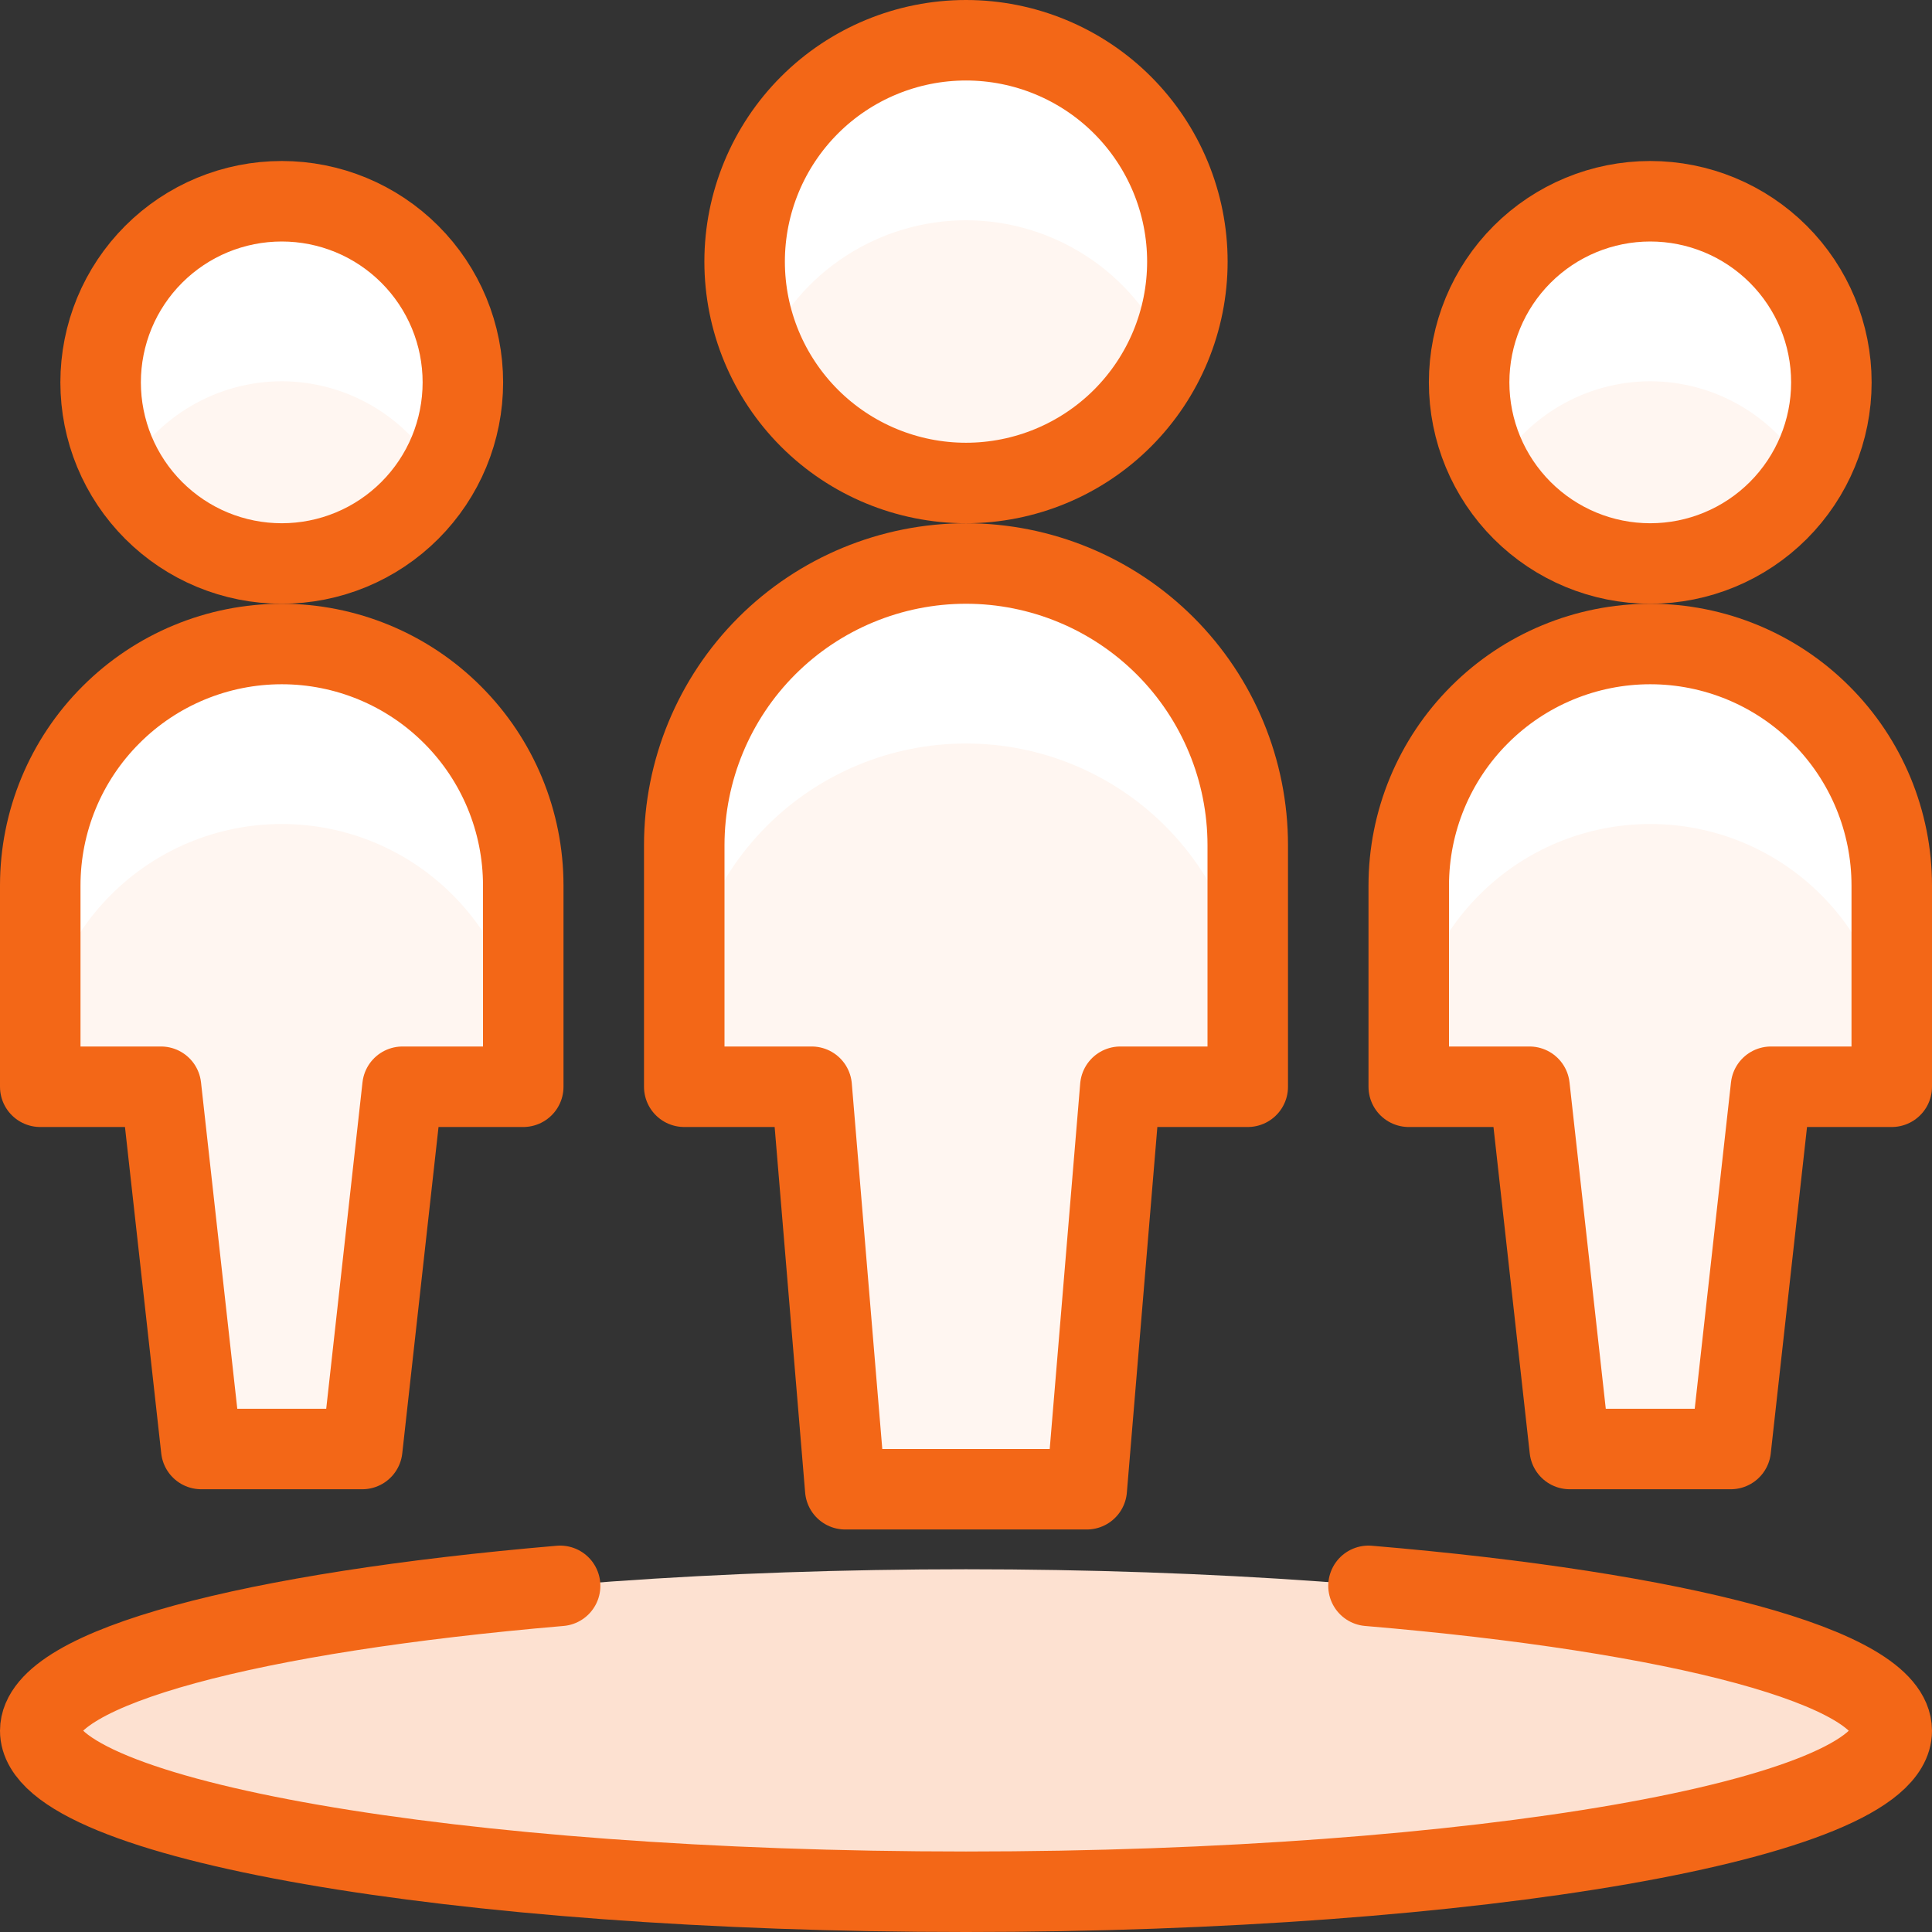 <?xml version="1.0" encoding="UTF-8"?>
<svg xmlns="http://www.w3.org/2000/svg" width="24" height="24" viewBox="0 0 24 24" fill="none">
  <rect x="0" y="0" width="24" height="24" fill="#333333" stroke="none"/>
  <g clip-path="url(#clip0_2044_20852)">
    <path d="M18.25 4.75C18.25 5.347 18.487 5.919 18.909 6.341C19.331 6.763 19.903 7 20.5 7C21.097 7 21.669 6.763 22.091 6.341C22.513 5.919 22.75 5.347 22.75 4.75C22.75 4.153 22.513 3.581 22.091 3.159C21.669 2.737 21.097 2.5 20.5 2.5C19.903 2.5 19.331 2.737 18.909 3.159C18.487 3.581 18.25 4.153 18.25 4.75Z" fill="#FFF6F1"></path>
    <path d="M20.5 8C19.704 8 18.941 8.316 18.379 8.879C17.816 9.441 17.5 10.204 17.5 11V13.5H19L19.5 18H21.5L22 13.5H23.5V11C23.5 10.204 23.184 9.441 22.621 8.879C22.059 8.316 21.296 8 20.5 8Z" fill="#FFF6F1"></path>
    <path d="M1.25 4.75C1.25 5.045 1.308 5.338 1.421 5.611C1.534 5.884 1.7 6.132 1.909 6.341C2.118 6.55 2.366 6.716 2.639 6.829C2.912 6.942 3.205 7 3.5 7C3.795 7 4.088 6.942 4.361 6.829C4.634 6.716 4.882 6.55 5.091 6.341C5.3 6.132 5.466 5.884 5.579 5.611C5.692 5.338 5.75 5.045 5.75 4.75C5.75 4.455 5.692 4.162 5.579 3.889C5.466 3.616 5.3 3.368 5.091 3.159C4.882 2.95 4.634 2.784 4.361 2.671C4.088 2.558 3.795 2.5 3.5 2.5C3.205 2.5 2.912 2.558 2.639 2.671C2.366 2.784 2.118 2.95 1.909 3.159C1.7 3.368 1.534 3.616 1.421 3.889C1.308 4.162 1.25 4.455 1.25 4.75Z" fill="#FFF6F1"></path>
    <path d="M3.5 8C2.704 8 1.941 8.316 1.379 8.879C0.816 9.441 0.5 10.204 0.5 11V13.5H2L2.5 18H4.5L5 13.5H6.5V11C6.5 10.204 6.184 9.441 5.621 8.879C5.059 8.316 4.296 8 3.5 8Z" fill="#FFF6F1"></path>
    <path d="M9.25 3.25C9.25 3.979 9.54 4.679 10.056 5.195C10.571 5.71 11.271 6 12 6C12.729 6 13.429 5.71 13.944 5.195C14.46 4.679 14.75 3.979 14.75 3.25C14.75 2.521 14.46 1.821 13.944 1.305C13.429 0.79 12.729 0.5 12 0.5C11.271 0.5 10.571 0.79 10.056 1.305C9.54 1.821 9.25 2.521 9.25 3.25Z" fill="#FFF6F1"></path>
    <path d="M15.5 10.5C15.5 9.572 15.131 8.681 14.475 8.025C13.819 7.369 12.928 7 12 7C11.072 7 10.181 7.369 9.525 8.025C8.869 8.681 8.5 9.572 8.5 10.5V13.5H10.083L10.5 18.5H13.5L13.917 13.5H15.5V10.5Z" fill="#FFF6F1"></path>
    <path d="M20.5 4.736C20.895 4.737 21.282 4.842 21.623 5.041C21.964 5.24 22.246 5.525 22.441 5.868C22.641 5.529 22.748 5.143 22.75 4.75C22.75 4.153 22.513 3.581 22.091 3.159C21.669 2.737 21.097 2.5 20.5 2.5C19.903 2.5 19.331 2.737 18.909 3.159C18.487 3.581 18.25 4.153 18.25 4.75C18.252 5.143 18.359 5.529 18.559 5.868C18.754 5.525 19.036 5.24 19.377 5.041C19.718 4.842 20.105 4.737 20.5 4.736Z" fill="white"></path>
    <path d="M20.5 8C19.704 8 18.941 8.316 18.379 8.879C17.816 9.441 17.5 10.204 17.5 11V13.236C17.5 12.44 17.816 11.677 18.379 11.115C18.941 10.552 19.704 10.236 20.5 10.236C21.296 10.236 22.059 10.552 22.621 11.115C23.184 11.677 23.5 12.44 23.5 13.236V11C23.5 10.204 23.184 9.441 22.621 8.879C22.059 8.316 21.296 8 20.5 8Z" fill="white"></path>
    <path d="M3.5 4.736C3.895 4.737 4.282 4.842 4.623 5.041C4.964 5.24 5.246 5.525 5.441 5.868C5.641 5.529 5.748 5.143 5.75 4.75C5.75 4.153 5.513 3.581 5.091 3.159C4.669 2.737 4.097 2.5 3.5 2.5C2.903 2.5 2.331 2.737 1.909 3.159C1.487 3.581 1.25 4.153 1.25 4.75C1.252 5.143 1.359 5.529 1.559 5.868C1.754 5.525 2.036 5.24 2.377 5.041C2.718 4.842 3.105 4.737 3.5 4.736Z" fill="white"></path>
    <path d="M3.5 8C2.704 8 1.941 8.316 1.379 8.879C0.816 9.441 0.5 10.204 0.5 11V13.236C0.5 12.44 0.816 11.677 1.379 11.115C1.941 10.552 2.704 10.236 3.5 10.236C4.296 10.236 5.059 10.552 5.621 11.115C6.184 11.677 6.5 12.44 6.5 13.236V11C6.5 10.204 6.184 9.441 5.621 8.879C5.059 8.316 4.296 8 3.5 8Z" fill="white"></path>
    <path d="M12 2.736C12.531 2.737 13.05 2.891 13.496 3.181C13.941 3.47 14.292 3.883 14.508 4.368C14.696 3.949 14.777 3.49 14.742 3.032C14.707 2.574 14.559 2.132 14.309 1.747C14.06 1.361 13.718 1.044 13.315 0.824C12.911 0.605 12.459 0.49 12 0.49C11.541 0.49 11.089 0.605 10.685 0.824C10.282 1.044 9.94 1.361 9.691 1.747C9.441 2.132 9.293 2.574 9.258 3.032C9.223 3.49 9.304 3.949 9.492 4.368C9.708 3.883 10.059 3.47 10.504 3.181C10.95 2.891 11.469 2.737 12 2.736Z" fill="white"></path>
    <path d="M12 7C11.072 7 10.181 7.369 9.525 8.025C8.869 8.681 8.5 9.572 8.5 10.5V12.736C8.5 11.808 8.869 10.918 9.525 10.261C10.181 9.605 11.072 9.236 12 9.236C12.928 9.236 13.819 9.605 14.475 10.261C15.131 10.918 15.5 11.808 15.5 12.736V10.5C15.5 9.572 15.131 8.681 14.475 8.025C13.819 7.369 12.928 7 12 7Z" fill="white"></path>
    <path d="M0.5 21.497C0.5 21.76 0.797 22.02 1.375 22.264C1.953 22.506 2.8 22.727 3.868 22.913C4.936 23.099 6.204 23.247 7.599 23.348C8.994 23.448 10.49 23.5 12 23.5C13.51 23.5 15.006 23.448 16.401 23.348C17.796 23.247 19.064 23.099 20.132 22.913C21.2 22.727 22.047 22.506 22.625 22.264C23.203 22.02 23.5 21.76 23.5 21.497C23.5 21.234 23.203 20.974 22.625 20.73C22.047 20.488 21.2 20.267 20.132 20.081C19.064 19.895 17.796 19.747 16.401 19.646C15.006 19.546 13.51 19.494 12 19.494C10.49 19.494 8.994 19.546 7.599 19.646C6.204 19.747 4.936 19.895 3.868 20.081C2.8 20.267 1.953 20.488 1.375 20.73C0.797 20.974 0.5 21.234 0.5 21.497Z" fill="#FDE1D1"></path>
    <path d="M17 19.7C20.848 20.025 23.5 20.71 23.5 21.5C23.5 22.6 18.352 23.5 12 23.5C5.648 23.5 0.5 22.6 0.5 21.5C0.5 20.71 3.135 20.027 6.958 19.7" stroke="#F36717" stroke-linecap="round" stroke-linejoin="round"></path>
    <path d="M18.25 4.75C18.25 5.347 18.487 5.919 18.909 6.341C19.331 6.763 19.903 7 20.5 7C21.097 7 21.669 6.763 22.091 6.341C22.513 5.919 22.75 5.347 22.75 4.75C22.75 4.153 22.513 3.581 22.091 3.159C21.669 2.737 21.097 2.5 20.5 2.5C19.903 2.5 19.331 2.737 18.909 3.159C18.487 3.581 18.25 4.153 18.25 4.75Z" stroke="#F36717" stroke-linecap="round" stroke-linejoin="round"></path>
    <path d="M20.5 8C19.704 8 18.941 8.316 18.379 8.879C17.816 9.441 17.5 10.204 17.5 11V13.5H19L19.5 18H21.5L22 13.5H23.5V11C23.5 10.204 23.184 9.441 22.621 8.879C22.059 8.316 21.296 8 20.5 8Z" stroke="#F36717" stroke-linecap="round" stroke-linejoin="round"></path>
    <path d="M1.25 4.75C1.25 5.045 1.308 5.338 1.421 5.611C1.534 5.884 1.7 6.132 1.909 6.341C2.118 6.55 2.366 6.716 2.639 6.829C2.912 6.942 3.205 7 3.5 7C3.795 7 4.088 6.942 4.361 6.829C4.634 6.716 4.882 6.55 5.091 6.341C5.3 6.132 5.466 5.884 5.579 5.611C5.692 5.338 5.75 5.045 5.75 4.75C5.75 4.455 5.692 4.162 5.579 3.889C5.466 3.616 5.3 3.368 5.091 3.159C4.882 2.95 4.634 2.784 4.361 2.671C4.088 2.558 3.795 2.5 3.5 2.5C3.205 2.5 2.912 2.558 2.639 2.671C2.366 2.784 2.118 2.95 1.909 3.159C1.7 3.368 1.534 3.616 1.421 3.889C1.308 4.162 1.25 4.455 1.25 4.75Z" stroke="#F36717" stroke-linecap="round" stroke-linejoin="round"></path>
    <path d="M3.5 8C2.704 8 1.941 8.316 1.379 8.879C0.816 9.441 0.5 10.204 0.5 11V13.5H2L2.5 18H4.5L5 13.5H6.5V11C6.5 10.204 6.184 9.441 5.621 8.879C5.059 8.316 4.296 8 3.5 8Z" stroke="#F36717" stroke-linecap="round" stroke-linejoin="round"></path>
    <path d="M9.25 3.25C9.25 3.979 9.54 4.679 10.056 5.195C10.571 5.71 11.271 6 12 6C12.729 6 13.429 5.71 13.944 5.195C14.46 4.679 14.75 3.979 14.75 3.25C14.75 2.521 14.46 1.821 13.944 1.305C13.429 0.79 12.729 0.5 12 0.5C11.271 0.5 10.571 0.79 10.056 1.305C9.54 1.821 9.25 2.521 9.25 3.25Z" stroke="#F36717" stroke-linecap="round" stroke-linejoin="round"></path>
    <path d="M15.5 10.5C15.5 9.572 15.131 8.681 14.475 8.025C13.819 7.369 12.928 7 12 7C11.072 7 10.181 7.369 9.525 8.025C8.869 8.681 8.5 9.572 8.5 10.5V13.5H10.083L10.5 18.5H13.5L13.917 13.5H15.5V10.5Z" stroke="#F36717" stroke-linecap="round" stroke-linejoin="round"></path>
  </g>
  <defs>
    <clipPath id="clip0_2044_20852">
      <rect width="24" height="24" fill="white"></rect>
    </clipPath>
  </defs>
</svg>
